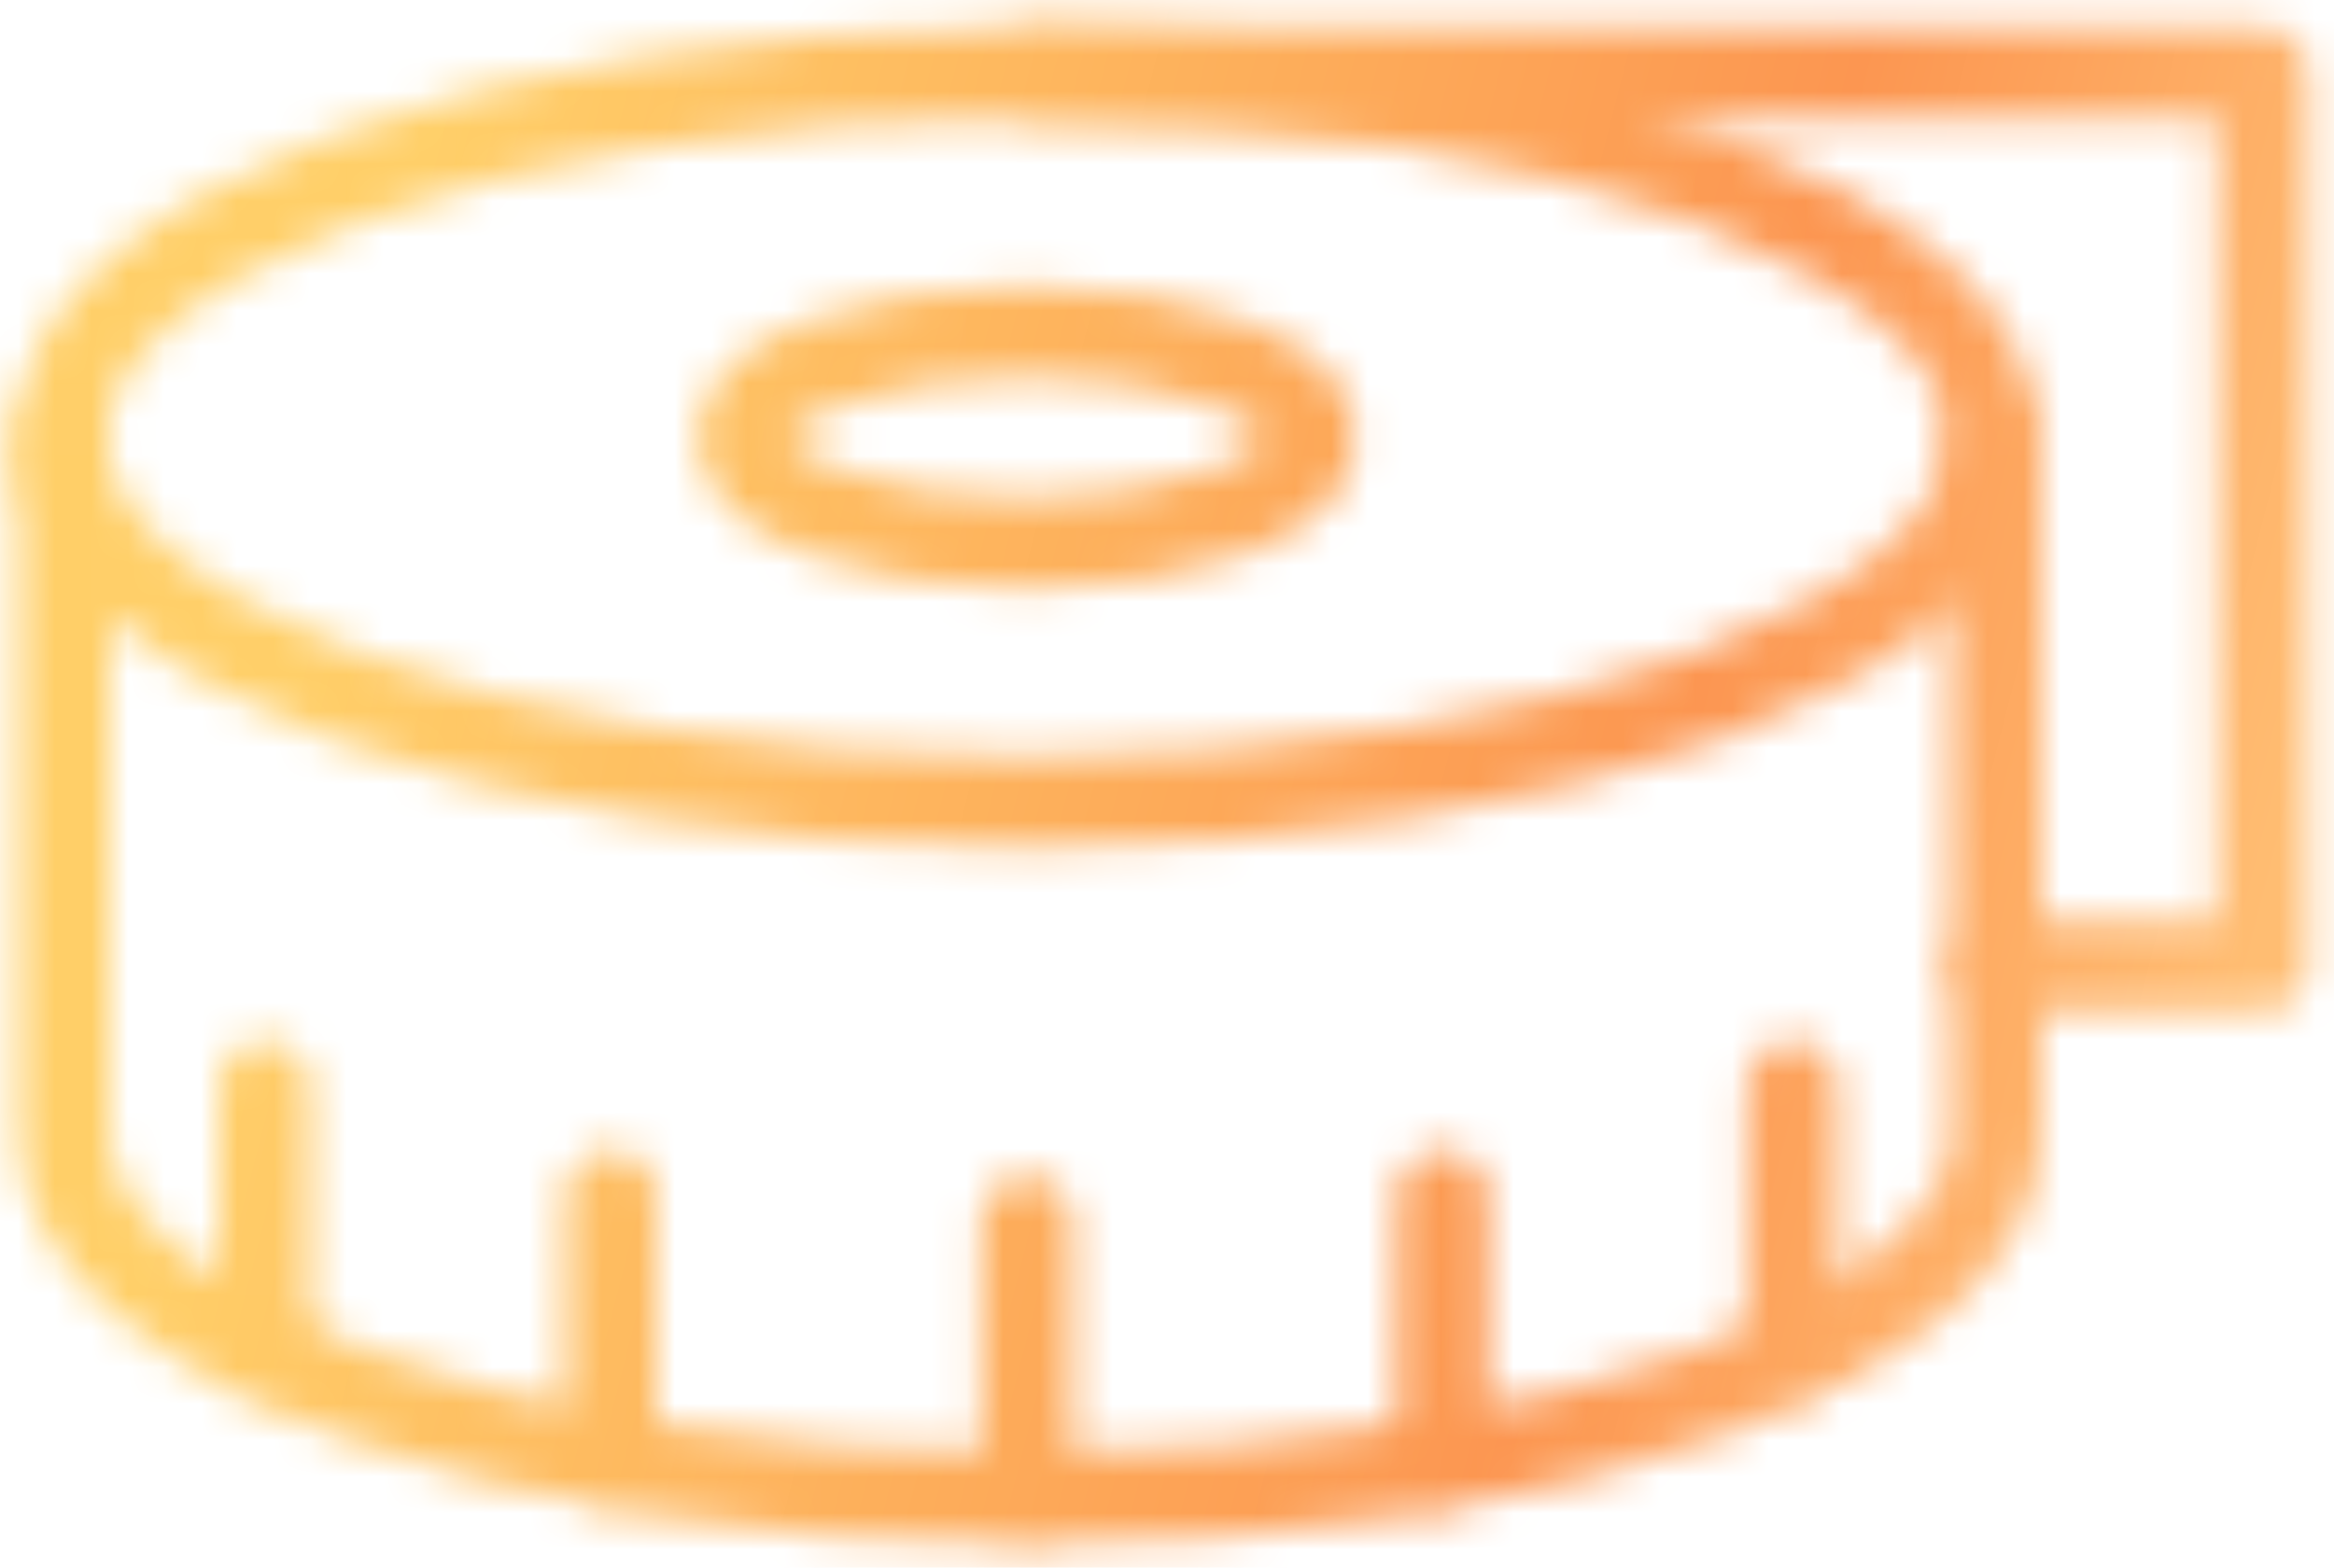 <svg width="64" height="43" viewBox="0 0 64 43" fill="none" xmlns="http://www.w3.org/2000/svg">
<mask id="mask0_1279_11988" style="mask-type:alpha" maskUnits="userSpaceOnUse" x="0" y="0" width="64" height="43">
<path d="M28.153 22C42.788 22 54.653 17.523 54.653 12C54.653 6.477 42.788 2 28.153 2C13.517 2 1.653 6.477 1.653 12C1.653 17.523 13.517 22 28.153 22Z" stroke="white" stroke-width="2.5" stroke-miterlimit="10" stroke-linecap="round" stroke-linejoin="round"/>
<path d="M28.153 14.9C32.461 14.9 35.953 13.602 35.953 12C35.953 10.399 32.461 9.1 28.153 9.1C23.845 9.1 20.353 10.399 20.353 12C20.353 13.602 23.845 14.9 28.153 14.9Z" stroke="white" stroke-width="2.5" stroke-miterlimit="10" stroke-linecap="round" stroke-linejoin="round"/>
<path d="M54.753 12V31.1C54.753 36.6 42.853 41.1 28.253 41.1C13.653 41.1 1.753 36.6 1.753 31.1V12" stroke="white" stroke-width="2.5" stroke-miterlimit="10" stroke-linecap="round" stroke-linejoin="round"/>
<path d="M28.153 2H62.053V26.5H54.753" stroke="white" stroke-width="2.5" stroke-miterlimit="10" stroke-linecap="round" stroke-linejoin="round"/>
<path d="M28.153 41V33.5" stroke="white" stroke-width="2.5" stroke-miterlimit="10" stroke-linecap="round" stroke-linejoin="round"/>
<path d="M7.253 37.1V29.8" stroke="white" stroke-width="2.5" stroke-miterlimit="10" stroke-linecap="round" stroke-linejoin="round"/>
<path d="M49.153 37.1V29.8" stroke="white" stroke-width="2.5" stroke-miterlimit="10" stroke-linecap="round" stroke-linejoin="round"/>
<path d="M16.753 40V32.8" stroke="white" stroke-width="2.5" stroke-miterlimit="10" stroke-linecap="round" stroke-linejoin="round"/>
<path d="M39.553 40V32.8" stroke="white" stroke-width="2.5" stroke-miterlimit="10" stroke-linecap="round" stroke-linejoin="round"/>
</mask>
<g mask="url(#mask0_1279_11988)">
<rect x="-2.347" y="-12" width="70" height="58" fill="url(#paint0_linear_1279_11988)"/>
</g>
<defs>
<linearGradient id="paint0_linear_1279_11988" x1="19.797" y1="-27.561" x2="72.175" y2="-14.165" gradientUnits="userSpaceOnUse">
<stop stop-color="#FFCF68"/>
<stop offset="0.694" stop-color="#FC9651"/>
<stop offset="1" stop-color="#FFBD72"/>
</linearGradient>
</defs>
</svg>
